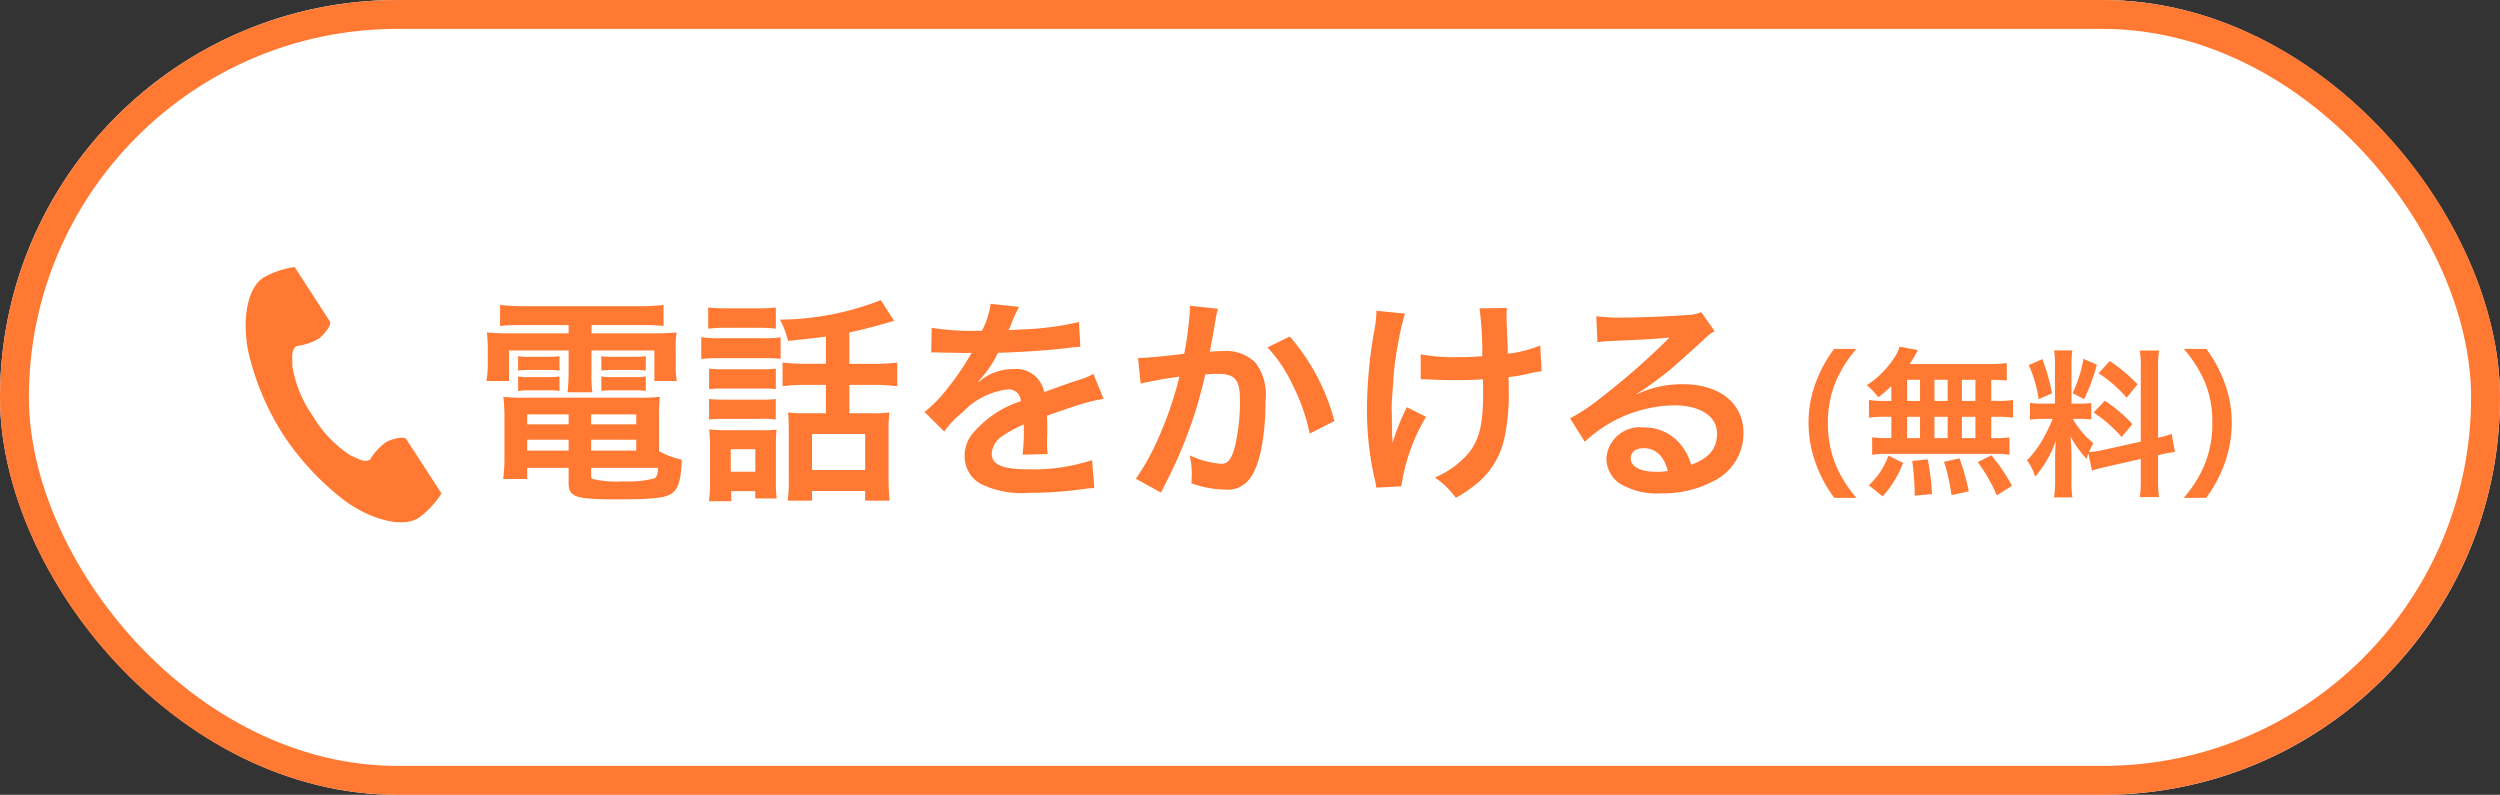 <svg id="float_btn01_sp" xmlns="http://www.w3.org/2000/svg" width="173" height="55" viewBox="0 0 173 55">
  <rect x="0" y="0" width="173" height="55" fill="#333333" stroke="none"/>
  <g id="グループ_234" data-name="グループ 234">
    <g id="長方形_2" data-name="長方形 2" fill="#fff" stroke="#ff7933" stroke-width="2">
      <rect width="173" height="55" rx="27.5" stroke="none"/>
      <rect x="1" y="1" width="171" height="53" rx="26.5" fill="none"/>
    </g>
  </g>
  <g id="グループ_233" data-name="グループ 233" transform="translate(17 18.475)">
    <g id="グループ_232" data-name="グループ 232" transform="translate(15.793 2)">
      <path id="パス_13067" data-name="パス 13067" d="M6.555-10.98v.57H2.745A16.767,16.767,0,0,1,.9-10.47,9.605,9.605,0,0,1,.96-9.24V-8.3A6.931,6.931,0,0,1,.87-7.11H2.43V-9.225H6.555V-7.74A12.1,12.1,0,0,1,6.48-6.33H8.2a8.818,8.818,0,0,1-.06-1.41V-9.225h4.35V-7.11H14.04A6.942,6.942,0,0,1,13.965-8.3V-9.24a7.2,7.2,0,0,1,.06-1.23,17.279,17.279,0,0,1-1.86.06H8.145v-.57H11.58a15.234,15.234,0,0,1,1.545.06v-1.455a13.928,13.928,0,0,1-1.695.09H3.51a14.837,14.837,0,0,1-1.7-.09v1.455c.5-.045.915-.06,1.575-.06ZM12.81-4.56a12.374,12.374,0,0,1,.06-1.455,12.95,12.95,0,0,1-1.485.06H3.465a12.134,12.134,0,0,1-1.425-.06,13.5,13.5,0,0,1,.075,1.44v2.76A11.449,11.449,0,0,1,2.025-.33H3.69V-1.1H6.555v1.02C6.555.93,6.99,1.08,9.93,1.08c2.565,0,3.42-.1,3.855-.48.39-.33.555-.96.6-2.265a5.268,5.268,0,0,1-1.575-.6ZM8.115-1.1H12.75c-.045.51-.105.645-.285.735a7.1,7.1,0,0,1-2.13.2A7.16,7.16,0,0,1,8.22-.33c-.075-.03-.1-.105-.1-.225ZM6.555-4.8v.69H3.69V-4.8Zm1.56,0h3.12v.69H8.115ZM6.555-3.045v.75H3.69v-.75Zm1.56,0h3.12v.75H8.115ZM3.06-7.83a5.456,5.456,0,0,1,.78-.045H5.16a5.228,5.228,0,0,1,.765.045v-1a5.088,5.088,0,0,1-.765.045H3.84a3.585,3.585,0,0,1-.78-.045Zm0,1.41a5.456,5.456,0,0,1,.78-.045H5.16a4.821,4.821,0,0,1,.765.045V-7.425a4.952,4.952,0,0,1-.765.045H3.84a3.585,3.585,0,0,1-.78-.045ZM8.82-7.83a5.313,5.313,0,0,1,.78-.045h1.53a5.372,5.372,0,0,1,.765.045v-1a5.088,5.088,0,0,1-.765.045H9.6a3.511,3.511,0,0,1-.78-.045Zm0,1.41a5.456,5.456,0,0,1,.78-.045h1.53a4.952,4.952,0,0,1,.765.045V-7.425a4.952,4.952,0,0,1-.765.045H9.6a3.511,3.511,0,0,1-.78-.045ZM24.36-8.3H23.07a13.023,13.023,0,0,1-1.71-.09V-6.75a12.93,12.93,0,0,1,1.695-.09H24.36v1.965H22.845a8.021,8.021,0,0,1-1.1-.06c.03.405.045.675.045,1.2V-.36a10.154,10.154,0,0,1-.075,1.53H23.4V.5h3.675V1.17H28.77a14.949,14.949,0,0,1-.075-1.575V-3.63a10.132,10.132,0,0,1,.06-1.305,7.533,7.533,0,0,1-1.125.06H25.98V-6.84h1.635a13.162,13.162,0,0,1,1.68.09V-8.385a12.617,12.617,0,0,1-1.7.09H25.98V-10.47c.72-.15,1.5-.345,2.385-.6.525-.15.525-.15.72-.195l-.93-1.44a19.6,19.6,0,0,1-6.975,1.35,5.7,5.7,0,0,1,.555,1.47c1.575-.165,1.725-.18,2.625-.3Zm-.96,4.86h3.675v2.49H23.4Zm-7.185-7.29a9.708,9.708,0,0,1,1.245-.06h2.19a9.56,9.56,0,0,1,1.245.06V-12.2a9.27,9.27,0,0,1-1.245.06H17.46a9.27,9.27,0,0,1-1.245-.06Zm-.48,2.1a9.065,9.065,0,0,1,1.215-.06h3.135a9.63,9.63,0,0,1,1.14.045v-1.485a8.119,8.119,0,0,1-1.215.06H16.95a6.789,6.789,0,0,1-1.215-.075Zm.54,2.085a8.613,8.613,0,0,1,.99-.045h2.67a6.242,6.242,0,0,1,.96.045V-7.965a7.7,7.7,0,0,1-.96.045h-2.67a8.612,8.612,0,0,1-.99-.045Zm0,2.1a8.325,8.325,0,0,1,.975-.045H19.9a6.255,6.255,0,0,1,.99.045V-5.865a5.575,5.575,0,0,1-.96.045h-2.67a8.612,8.612,0,0,1-.99-.045ZM17.805.51H19.47v.51h1.485A8.486,8.486,0,0,1,20.9-.15V-2.67a9.486,9.486,0,0,1,.045-1.08,5.325,5.325,0,0,1-1.005.045h-2.52a8.727,8.727,0,0,1-1.14-.06,9.777,9.777,0,0,1,.06,1.185V-.2a10,10,0,0,1-.075,1.41h1.545Zm-.03-2.9h1.7v1.56h-1.7ZM31.65-9.075a1.657,1.657,0,0,1,.24-.015c.135,0,.135,0,.42.015.33,0,1.65.03,1.89.03,0,0,.195-.015.255-.015a.734.734,0,0,0-.12.195,19.867,19.867,0,0,1-1.8,2.565,9.189,9.189,0,0,1-1.35,1.335l1.365,1.35A6.744,6.744,0,0,1,33.855-4.98,5.071,5.071,0,0,1,36.93-6.525a.823.823,0,0,1,.915.81A7.338,7.338,0,0,0,34.62-3.6a2.39,2.39,0,0,0-.66,1.665A2.175,2.175,0,0,0,35.055,0,6.442,6.442,0,0,0,38.4.63,27.206,27.206,0,0,0,42.24.36,4.42,4.42,0,0,1,42.93.3l-.15-1.935A13.032,13.032,0,0,1,38.37-1C36.555-1,35.835-1.32,35.835-2.1a1.579,1.579,0,0,1,.78-1.23,9.116,9.116,0,0,1,1.44-.78v.36a11.875,11.875,0,0,1-.09,1.74l1.74-.045a6.158,6.158,0,0,1-.045-.8c0-.105,0-.24.015-.5v-.6c0-.21,0-.21-.015-.6V-4.71q1.935-.675,2.25-.765a13.241,13.241,0,0,1,1.665-.4L42.87-7.605a4.686,4.686,0,0,1-1.11.45q-.562.18-2.295.81a1.973,1.973,0,0,0-2.145-1.59,3.626,3.626,0,0,0-2.115.675c-.2.15-.2.15-.3.225l-.015-.03A7.762,7.762,0,0,0,36.27-9.06c1.515-.045,3.42-.165,4.515-.3.765-.09.765-.09,1.185-.12l-.105-1.71a20.264,20.264,0,0,1-3.93.51c-.825.045-.825.045-.945.06.03-.06.06-.1.135-.27a11.462,11.462,0,0,1,.6-1.35l-1.965-.21a5.941,5.941,0,0,1-.6,1.86,18.126,18.126,0,0,1-3.48-.2Zm17.895-3.24v.285A23.083,23.083,0,0,1,49.155-9c-.825.12-2.64.3-3.195.3l.18,1.77a26.892,26.892,0,0,1,2.685-.48A25.447,25.447,0,0,1,47.37-3.165a16.388,16.388,0,0,1-1.56,2.82l1.74.96c.075-.15.075-.165.12-.255L47.9-.09a32.171,32.171,0,0,0,1.8-4.215A31.731,31.731,0,0,0,50.61-7.56c.345-.03.57-.045.87-.045,1.185,0,1.53.405,1.53,1.785a13.328,13.328,0,0,1-.39,3.42c-.225.735-.465,1.02-.9,1.02a6.205,6.205,0,0,1-2.19-.585A5.634,5.634,0,0,1,49.68-.69c0,.15-.015.36-.03.66a7.277,7.277,0,0,0,2.31.435A1.9,1.9,0,0,0,53.625-.27c.72-.825,1.155-2.88,1.155-5.46a3.638,3.638,0,0,0-.7-2.655,2.906,2.906,0,0,0-2.22-.8c-.285,0-.495.015-.93.045.045-.195.045-.225.1-.555.21-1.125.21-1.125.255-1.44.045-.24.06-.315.09-.51a3.49,3.49,0,0,1,.12-.465Zm5.37,2.88A9.708,9.708,0,0,1,56.64-6.87a13.483,13.483,0,0,1,1.2,3.4l1.71-.87a14.56,14.56,0,0,0-3.09-5.85ZM65.52-7.23h.225c.18,0,.24,0,.675.03.39.015.945.03,1.365.03.75,0,1.53-.015,2.04-.06.015.495.015.63.015.945,0,2.22-.27,3.27-1.05,4.215A6.181,6.181,0,0,1,66.5-.435,5.909,5.909,0,0,1,67.95.975a9.756,9.756,0,0,0,1.635-1.14,5.622,5.622,0,0,0,1.71-2.91A14.882,14.882,0,0,0,71.61-6.66c0-.27,0-.4-.015-.72a10.6,10.6,0,0,0,1.455-.255,7.308,7.308,0,0,1,.84-.15l-.1-1.785A8.252,8.252,0,0,1,71.55-9c-.03-.96-.06-1.53-.06-1.695-.03-.675-.03-.81-.03-.96a3.271,3.271,0,0,1,.03-.51l-1.9.03A23.16,23.16,0,0,1,69.78-8.82c-.78.045-1.02.06-1.59.06a13.364,13.364,0,0,1-2.67-.195Zm-.96,1.935a15.477,15.477,0,0,0-.99,2.475c0-.24-.015-.33-.03-.57v-.27c-.015-.735-.015-.99-.015-1.155-.015-.24-.015-.42-.015-.465,0-.285.03-.72.105-1.71A20.206,20.206,0,0,1,64-9.945a14.491,14.491,0,0,1,.435-1.83l-1.98-.195a6.6,6.6,0,0,1-.1,1.11A32.24,32.24,0,0,0,61.8-5.175,21.584,21.584,0,0,0,62.34-.3a2.444,2.444,0,0,1,.1.57l1.74-.09a13.049,13.049,0,0,1,1.71-4.815Zm15.9-.93a5.888,5.888,0,0,0,.615-.39c.3-.195,1.38-1.005,1.65-1.23.51-.435,1.6-1.41,2.355-2.1a3.215,3.215,0,0,1,.78-.615l-.93-1.32a2.21,2.21,0,0,1-.93.2c-1.455.1-3.285.18-4.56.18a13.566,13.566,0,0,1-1.77-.09l.075,1.8a5.06,5.06,0,0,1,.72-.075c2.715-.12,3.675-.18,4.245-.255l.015.015-.27.27a50.085,50.085,0,0,1-4.485,3.9,13.49,13.49,0,0,1-2.115,1.41l1.02,1.62a9.242,9.242,0,0,1,6.18-2.52c1.815,0,2.97.765,2.97,1.935,0,1.065-.54,1.71-1.785,2.175a4.034,4.034,0,0,0-.69-1.35,3.228,3.228,0,0,0-2.6-1.23,2.309,2.309,0,0,0-2.58,2.145,2.141,2.141,0,0,0,.9,1.725,5.075,5.075,0,0,0,2.91.69A7.421,7.421,0,0,0,85.815-.2a3.666,3.666,0,0,0,2.04-3.315c0-2.055-1.65-3.375-4.215-3.375a7.322,7.322,0,0,0-3.15.69Zm2.16,5.34a4.06,4.06,0,0,1-.78.06c-1.11,0-1.785-.345-1.785-.945,0-.42.345-.69.885-.69C81.78-2.46,82.35-1.92,82.62-.885Z" transform="translate(0 13)" fill="#ff7933"/>
      <path id="パス_13068" data-name="パス 13068" d="M10.681.979a8.454,8.454,0,0,1-1.4-2.189A7.441,7.441,0,0,1,8.7-4.224a7.218,7.218,0,0,1,.572-2.915,8.572,8.572,0,0,1,1.4-2.189H9.13A8.88,8.88,0,0,0,7.92-7.161a7.784,7.784,0,0,0-.561,2.937,8.1,8.1,0,0,0,.583,3.036A8.81,8.81,0,0,0,9.141.979Zm2.409-6.71h-.473A5.711,5.711,0,0,1,11.539-5.8v1.232a5.921,5.921,0,0,1,1.078-.066h.473v1.474h-.253a7.066,7.066,0,0,1-1.078-.055V-2a5.064,5.064,0,0,1,.979-.066h7.5A5.153,5.153,0,0,1,21.263-2v-1.21a6.346,6.346,0,0,1-1.045.055H20V-4.631h.429a5.78,5.78,0,0,1,1.078.066V-5.8a5.711,5.711,0,0,1-1.078.066H20V-7.194c.561.011.715.022,1.078.055v-1.21a10.434,10.434,0,0,1-1.386.066H14.355c.154-.231.242-.374.352-.561a3.493,3.493,0,0,1,.231-.4l-1.276-.242a2.737,2.737,0,0,1-.231.539A6.325,6.325,0,0,1,11.385-6.82a4.916,4.916,0,0,1,.8.836,10.345,10.345,0,0,0,.9-.77Zm1.089-1.463h.891v1.463h-.891Zm0,2.563h.891v1.474h-.891Zm1.892,1.474V-4.631h.913v1.474Zm0-2.574V-7.194h.913v1.463Zm1.9,2.574V-4.631h.935v1.474Zm0-2.574V-7.194h.935v1.463ZM21.439.143a12.311,12.311,0,0,0-1.43-2.112l-.946.473A10.974,10.974,0,0,1,20.383.8ZM18.447.528A15.246,15.246,0,0,0,17.8-1.76l-1.067.242a12.728,12.728,0,0,1,.517,2.31ZM15.9.715a14.833,14.833,0,0,0-.3-2.409l-1.067.121A19.1,19.1,0,0,1,14.7.374V.825Zm-3.41.154A7.246,7.246,0,0,0,13.9-1.441l-1.012-.506A5.234,5.234,0,0,1,11.528.11ZM26.972-.913c.242-.077.561-.165,1.045-.275l2.332-.528V-.385A7.976,7.976,0,0,1,30.283.924h1.331a8.066,8.066,0,0,1-.066-1.3V-1.98L31.658-2a8.035,8.035,0,0,1,1.056-.2l-.231-1.254a6.709,6.709,0,0,1-.935.275V-7.953a7.775,7.775,0,0,1,.066-1.265H30.283a7.528,7.528,0,0,1,.066,1.276v5.027l-2.574.572a7.367,7.367,0,0,1-1.012.154,6.414,6.414,0,0,1,.308-.616,5.842,5.842,0,0,1-1.419-1.683h.4a6.4,6.4,0,0,1,.869.044V-5.588a5.571,5.571,0,0,1-.847.044h-.517V-8.162a6.567,6.567,0,0,1,.055-1.067H24.354a6.806,6.806,0,0,1,.055,1.078v2.607h-.737a5.463,5.463,0,0,1-.99-.055v1.166a5.691,5.691,0,0,1,.99-.055h.572a9.275,9.275,0,0,1-.583,1.243,7.233,7.233,0,0,1-1.188,1.628,3.313,3.313,0,0,1,.561,1.133,7.6,7.6,0,0,0,1.43-2.475c-.022.363-.044.88-.044,1.32V-.22A7.123,7.123,0,0,1,24.343.946h1.276A6.506,6.506,0,0,1,25.553-.2V-2.013c0-.352-.011-.506-.066-1.254A8.138,8.138,0,0,0,26.6-1.716c.055-.176.066-.231.121-.374ZM22.6-8.206a8.876,8.876,0,0,1,.682,2.354l.924-.4a13.379,13.379,0,0,0-.671-2.376Zm3.784-.44A9.15,9.15,0,0,1,25.63-6.27l.8.418a13.311,13.311,0,0,0,.88-2.387Zm1.045,1a9.293,9.293,0,0,1,1.947,1.694l.748-.924A10.685,10.685,0,0,0,28.2-8.492Zm-.341,2.717a9.622,9.622,0,0,1,1.936,1.694l.748-.891a10.037,10.037,0,0,0-1.914-1.617ZM34.87.979a9.189,9.189,0,0,0,1.2-2.167,8.261,8.261,0,0,0,.572-3.036,7.785,7.785,0,0,0-.561-2.937,8.78,8.78,0,0,0-1.2-2.167H33.33a8.988,8.988,0,0,1,1.408,2.189A7.141,7.141,0,0,1,35.3-4.224a7.4,7.4,0,0,1-.583,3.014,8.454,8.454,0,0,1-1.4,2.189Z" transform="translate(85 13)" fill="#ff7933"/>
    </g>
    <g id="_i_icon_00027_icon_000270">
      <path id="パス_1" data-name="パス 1" d="M60.924.748C59.709,1.536,59.471,4,59.929,6a18.124,18.124,0,0,0,2.4,5.632,18.823,18.823,0,0,0,4.166,4.485c1.645,1.237,3.99,2.023,5.2,1.236a6.15,6.15,0,0,0,1.568-1.682l-.652-1.006L70.817,11.9c-.133-.206-.969-.018-1.394.223a4.044,4.044,0,0,0-1.1,1.2c-.393.227-.722,0-1.409-.316a8.372,8.372,0,0,1-2.551-2.691,8.371,8.371,0,0,1-1.416-3.427c-.009-.757-.081-1.149.287-1.416a4.044,4.044,0,0,0,1.541-.517c.393-.29.905-.976.772-1.182L63.751,1.008,63.1,0A6.151,6.151,0,0,0,60.924.748Z" transform="translate(-59.712 0.001)" fill="#ff7933"/>
    </g>
  </g>
</svg>
